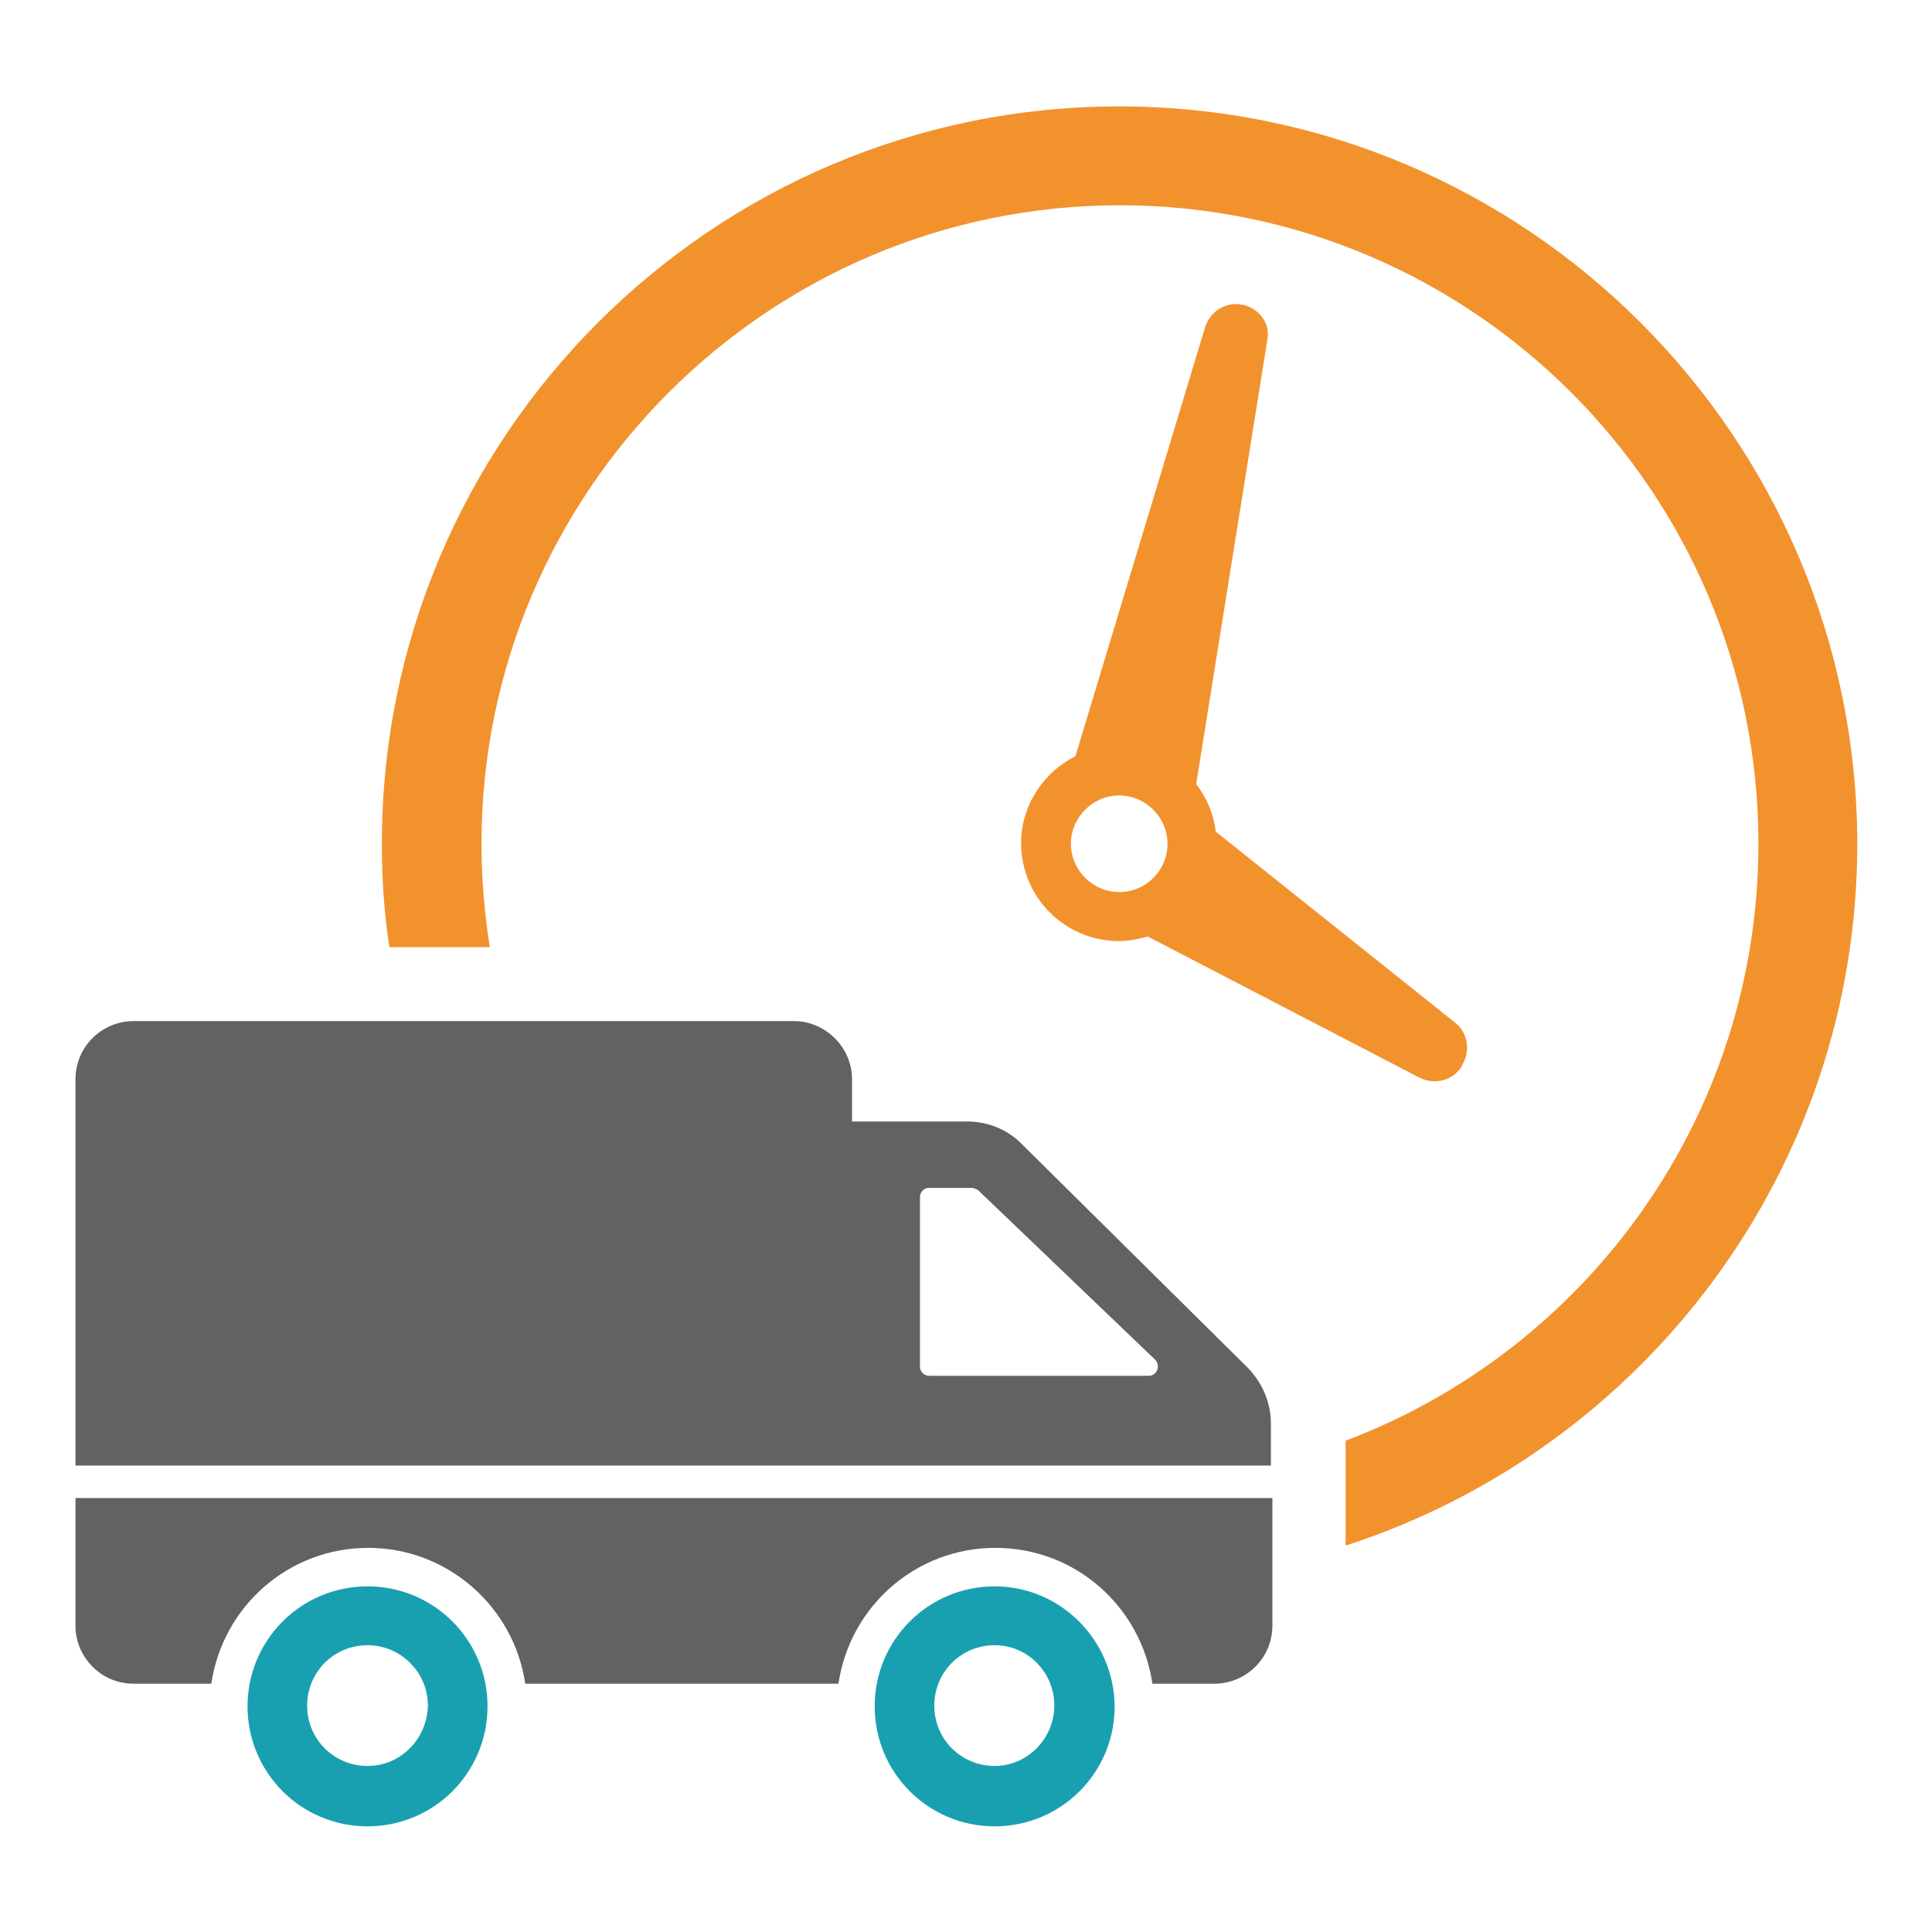 <?xml version="1.0" encoding="utf-8"?>
<!-- Svg Vector Icons : http://www.onlinewebfonts.com/icon -->
<!DOCTYPE svg PUBLIC "-//W3C//DTD SVG 1.1//EN" "http://www.w3.org/Graphics/SVG/1.1/DTD/svg11.dtd">
<svg version="1.1" xmlns="http://www.w3.org/2000/svg" xmlns:xlink="http://www.w3.org/1999/xlink" x="0px" y="0px" viewBox="0 0 256 256" enable-background="new 0 0 256 256" xml:space="preserve">
<g> <path fill="#f2922d" d="M164.8,40.4l-0.1,0c-2.2-0.5-4.3,0.8-5,2.9l-17.2,56.9c-4.2,2.1-7.2,6.5-7.2,11.5c0,7.2,5.8,13,13,13 c1.3,0,2.6-0.3,3.8-0.6l36,18.7c2,1,4.4,0.4,5.6-1.5l0-0.1c1.2-1.9,0.8-4.4-0.9-5.7l-31.7-25.3c-0.3-2.4-1.2-4.5-2.6-6.3l9.4-58.7 C168.4,43,167,41,164.8,40.4z M148.3,118.2c-3.5,0-6.4-2.9-6.4-6.4s2.9-6.4,6.4-6.4c3.5,0,6.4,2.9,6.4,6.4 C154.7,115.3,151.9,118.2,148.3,118.2z"/> <path fill="#f2922d" d="M148.3,14.1c-53.9,0-97.7,43.8-97.7,97.7c0,4.7,0.3,9.2,1,13.7h13.3c-0.7-4.5-1.1-9.1-1.1-13.7 c0-46.6,37.9-84.6,84.6-84.6c46.6,0,84.6,37.9,84.6,84.6c0,36.1-22.7,67-54.7,79.1v13.9c39.3-12.7,67.8-49.6,67.8-93 C246,57.9,202.2,14.1,148.3,14.1z"/> <path fill="#626264" d="M168.4,188.6c0-2.7-1.1-5.3-3-7.3l-30.1-29.8c-1.9-1.9-4.5-2.9-7.2-2.9h-15.2V143c0-4.2-3.5-7.7-7.7-7.7 H17.7c-4.2,0-7.7,3.4-7.7,7.7v51.2h158.4V188.6L168.4,188.6z M152.2,182.3h-29.1c-0.6,0-1.2-0.5-1.2-1.2v-22.5 c0-0.6,0.5-1.2,1.2-1.2h5.6c0.3,0,0.6,0.1,0.9,0.3l23.5,22.5C153.8,181,153.3,182.3,152.2,182.3z M10,215.4c0,4.2,3.4,7.7,7.7,7.7 h10.3c1.5-10.2,10.2-18,20.8-18c10.5,0,19.3,7.8,20.8,18h41.5c1.5-10.2,10.2-18,20.8-18c10.6,0,19.3,7.8,20.8,18h8.2 c4.2,0,7.7-3.4,7.7-7.7v-16.9H10V215.4z"/> <path fill="#19a0b0" d="M131.8,210.2c-8.8,0-15.9,7.1-15.9,15.9s7.1,15.9,15.9,15.9s15.9-7.1,15.9-15.9 C147.6,217.3,140.5,210.2,131.8,210.2z M131.8,234c-4.4,0-8-3.5-8-8c0-4.4,3.5-8,8-8c4.4,0,7.9,3.6,7.9,8 C139.7,230.4,136.1,234,131.8,234z M48.7,210.2c-8.8,0-15.9,7.1-15.9,15.9s7.1,15.9,15.9,15.9s15.9-7.1,15.9-15.9 C64.6,217.3,57.5,210.2,48.7,210.2z M48.7,234c-4.4,0-8-3.5-8-8c0-4.4,3.5-8,8-8c4.4,0,8,3.6,8,8C56.6,230.4,53.1,234,48.7,234z"/></g>
</svg>